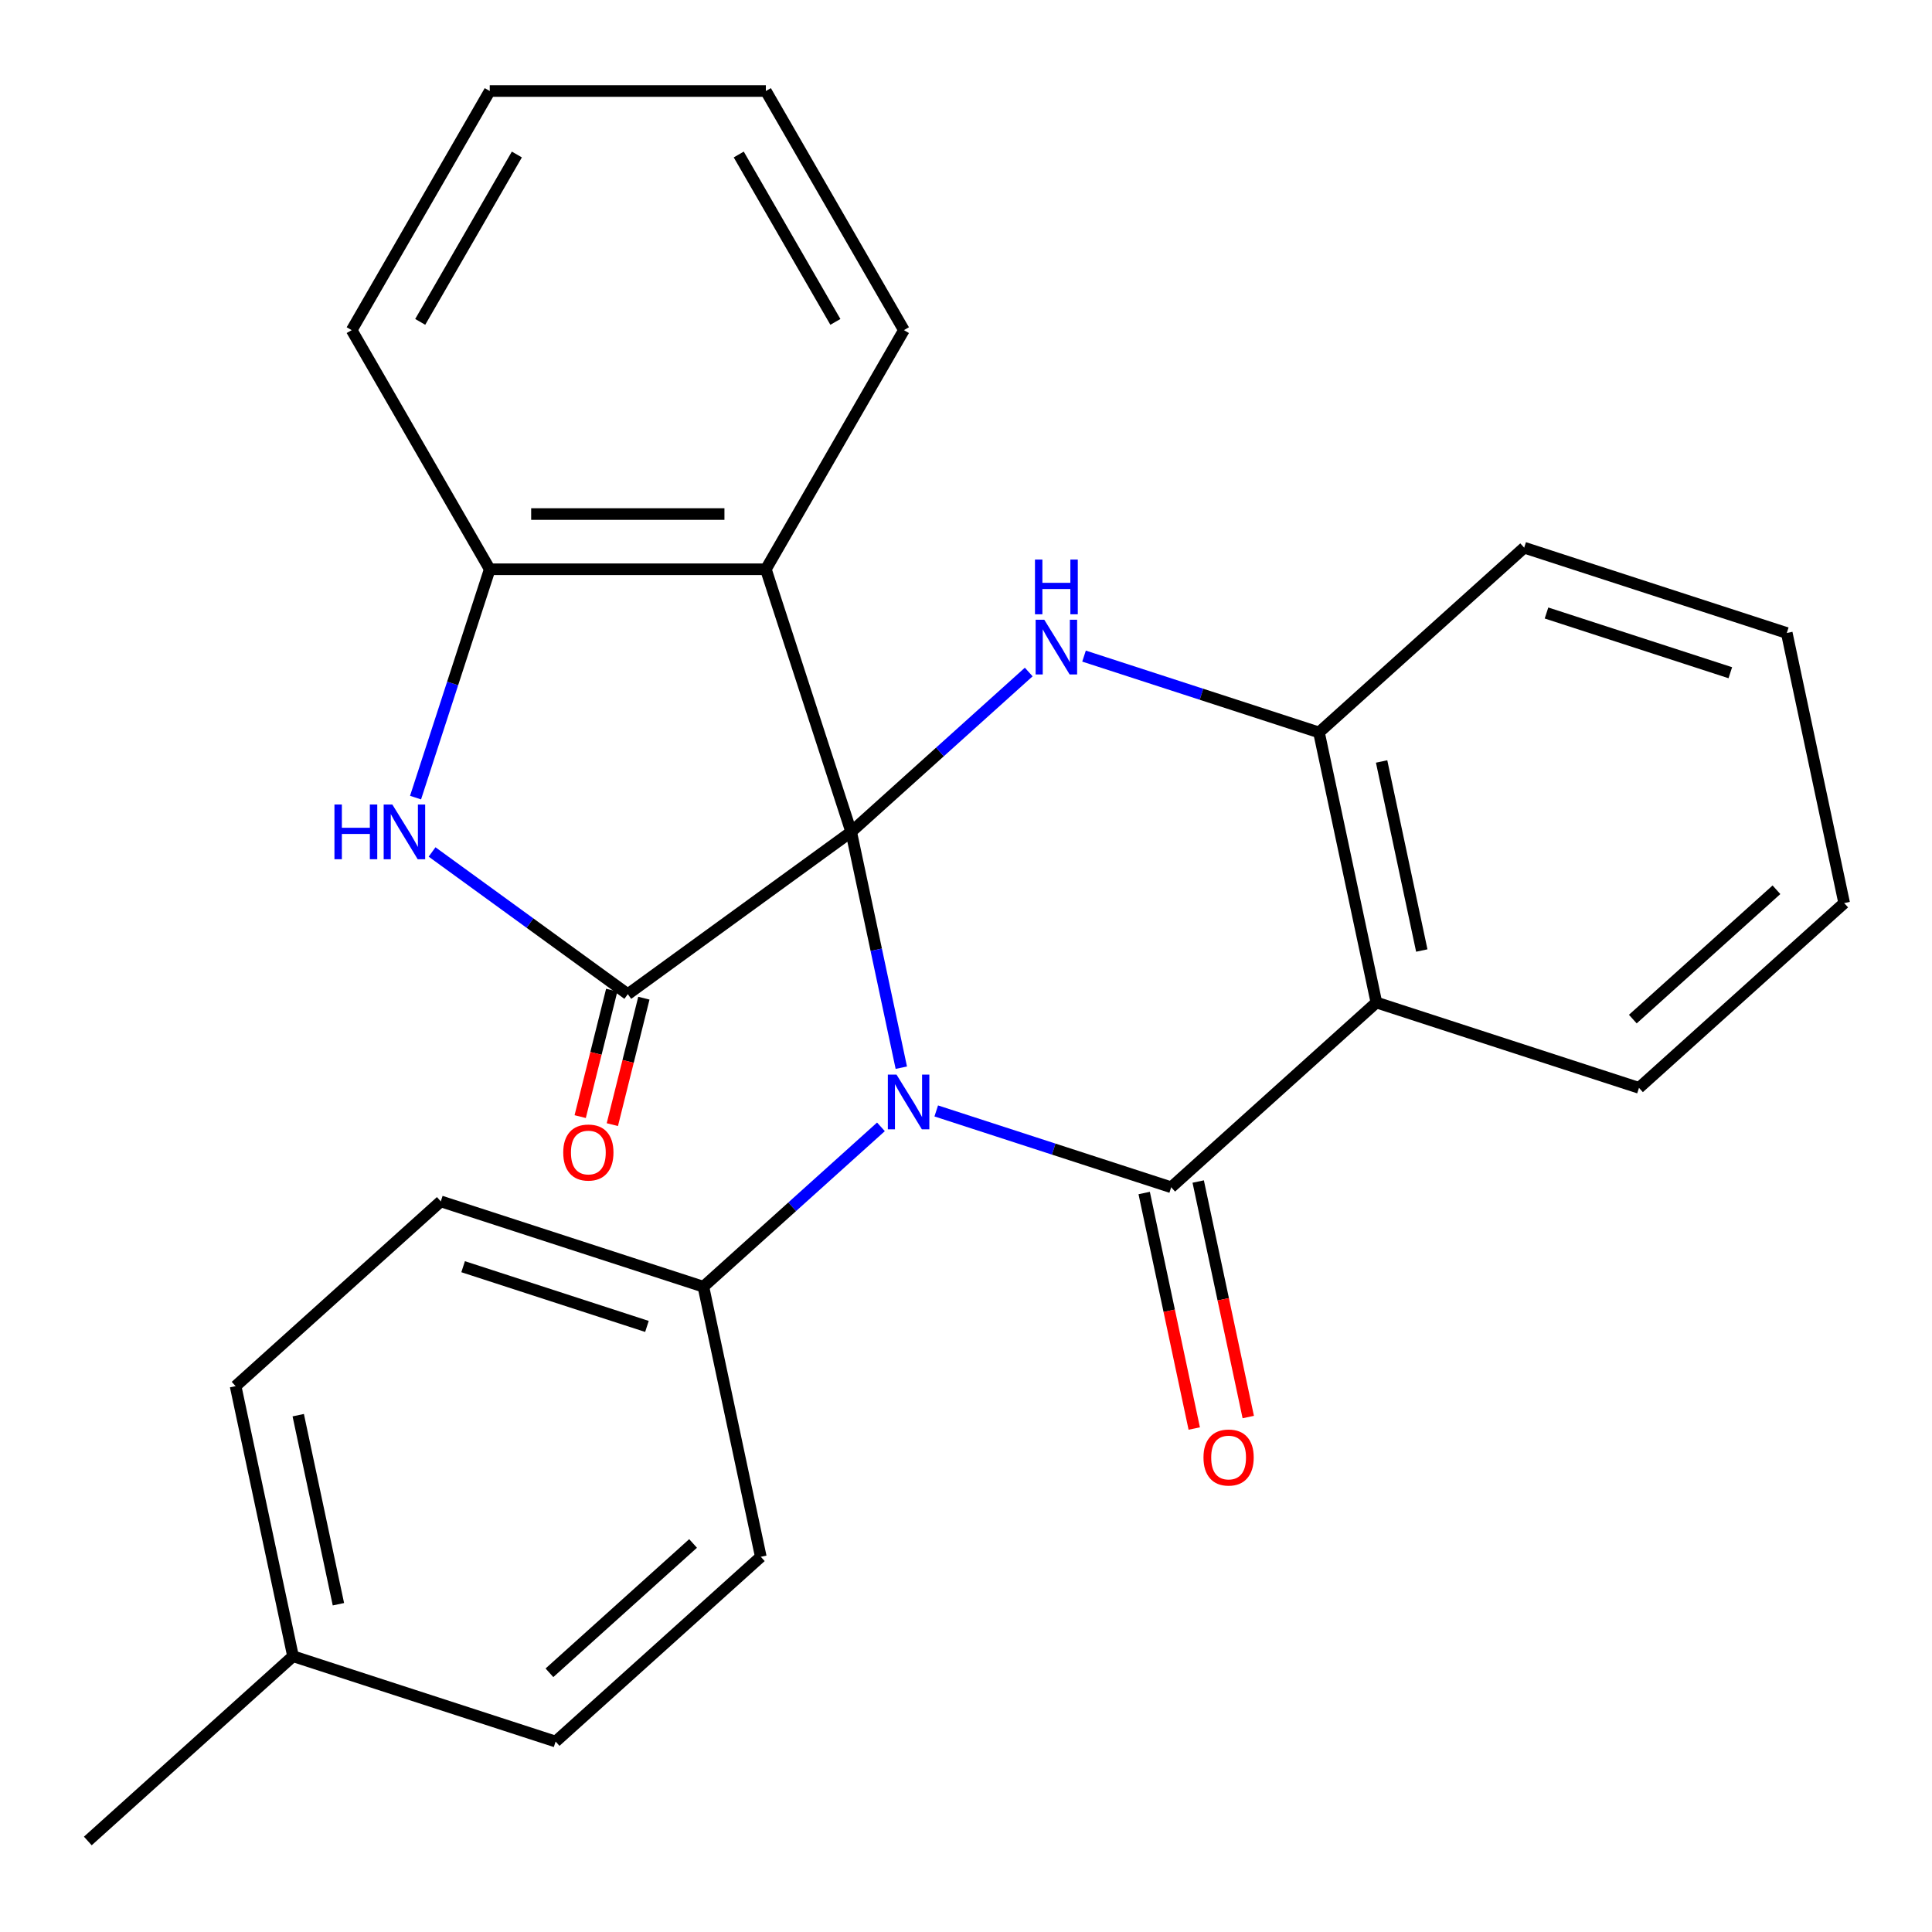 <?xml version='1.0' encoding='iso-8859-1'?>
<svg version='1.1' baseProfile='full'
              xmlns='http://www.w3.org/2000/svg'
                      xmlns:rdkit='http://www.rdkit.org/xml'
                      xmlns:xlink='http://www.w3.org/1999/xlink'
                  xml:space='preserve'
width='1000px' height='1000px' viewBox='0 0 1000 1000'>
<!-- END OF HEADER -->
<rect style='opacity:1.0;fill:#FFFFFF;stroke:none' width='1000' height='1000' x='0' y='0'> </rect>
<path class='bond-0' d='M 440.572,430.574 L 453.544,491.604' style='fill:none;fill-rule:evenodd;stroke:#000000;stroke-width:6px;stroke-linecap:butt;stroke-linejoin:miter;stroke-opacity:1' />
<path class='bond-0' d='M 453.544,491.604 L 466.517,552.634' style='fill:none;fill-rule:evenodd;stroke:#0000FF;stroke-width:6px;stroke-linecap:butt;stroke-linejoin:miter;stroke-opacity:1' />
<path class='bond-2' d='M 440.572,430.574 L 324.95,514.578' style='fill:none;fill-rule:evenodd;stroke:#000000;stroke-width:6px;stroke-linecap:butt;stroke-linejoin:miter;stroke-opacity:1' />
<path class='bond-3' d='M 440.572,430.574 L 486.519,389.202' style='fill:none;fill-rule:evenodd;stroke:#000000;stroke-width:6px;stroke-linecap:butt;stroke-linejoin:miter;stroke-opacity:1' />
<path class='bond-3' d='M 486.519,389.202 L 532.467,347.831' style='fill:none;fill-rule:evenodd;stroke:#0000FF;stroke-width:6px;stroke-linecap:butt;stroke-linejoin:miter;stroke-opacity:1' />
<path class='bond-4' d='M 440.572,430.574 L 396.408,294.652' style='fill:none;fill-rule:evenodd;stroke:#000000;stroke-width:6px;stroke-linecap:butt;stroke-linejoin:miter;stroke-opacity:1' />
<path class='bond-1' d='M 484.599,575.018 L 545.403,594.775' style='fill:none;fill-rule:evenodd;stroke:#0000FF;stroke-width:6px;stroke-linecap:butt;stroke-linejoin:miter;stroke-opacity:1' />
<path class='bond-1' d='M 545.403,594.775 L 606.208,614.531' style='fill:none;fill-rule:evenodd;stroke:#000000;stroke-width:6px;stroke-linecap:butt;stroke-linejoin:miter;stroke-opacity:1' />
<path class='bond-9' d='M 455.973,583.255 L 410.026,624.626' style='fill:none;fill-rule:evenodd;stroke:#0000FF;stroke-width:6px;stroke-linecap:butt;stroke-linejoin:miter;stroke-opacity:1' />
<path class='bond-9' d='M 410.026,624.626 L 364.078,665.997' style='fill:none;fill-rule:evenodd;stroke:#000000;stroke-width:6px;stroke-linecap:butt;stroke-linejoin:miter;stroke-opacity:1' />
<path class='bond-10' d='M 592.228,617.502 L 605.184,678.453' style='fill:none;fill-rule:evenodd;stroke:#000000;stroke-width:6px;stroke-linecap:butt;stroke-linejoin:miter;stroke-opacity:1' />
<path class='bond-10' d='M 605.184,678.453 L 618.139,739.403' style='fill:none;fill-rule:evenodd;stroke:#FF0000;stroke-width:6px;stroke-linecap:butt;stroke-linejoin:miter;stroke-opacity:1' />
<path class='bond-10' d='M 620.187,611.56 L 633.143,672.51' style='fill:none;fill-rule:evenodd;stroke:#000000;stroke-width:6px;stroke-linecap:butt;stroke-linejoin:miter;stroke-opacity:1' />
<path class='bond-10' d='M 633.143,672.51 L 646.098,733.46' style='fill:none;fill-rule:evenodd;stroke:#FF0000;stroke-width:6px;stroke-linecap:butt;stroke-linejoin:miter;stroke-opacity:1' />
<path class='bond-27' d='M 606.208,614.531 L 712.416,518.901' style='fill:none;fill-rule:evenodd;stroke:#000000;stroke-width:6px;stroke-linecap:butt;stroke-linejoin:miter;stroke-opacity:1' />
<path class='bond-6' d='M 324.95,514.578 L 274.295,477.775' style='fill:none;fill-rule:evenodd;stroke:#000000;stroke-width:6px;stroke-linecap:butt;stroke-linejoin:miter;stroke-opacity:1' />
<path class='bond-6' d='M 274.295,477.775 L 223.641,440.973' style='fill:none;fill-rule:evenodd;stroke:#0000FF;stroke-width:6px;stroke-linecap:butt;stroke-linejoin:miter;stroke-opacity:1' />
<path class='bond-11' d='M 316.63,512.503 L 308.468,545.23' style='fill:none;fill-rule:evenodd;stroke:#000000;stroke-width:6px;stroke-linecap:butt;stroke-linejoin:miter;stroke-opacity:1' />
<path class='bond-11' d='M 308.468,545.23 L 300.307,577.956' style='fill:none;fill-rule:evenodd;stroke:#FF0000;stroke-width:6px;stroke-linecap:butt;stroke-linejoin:miter;stroke-opacity:1' />
<path class='bond-11' d='M 333.27,516.653 L 325.108,549.38' style='fill:none;fill-rule:evenodd;stroke:#000000;stroke-width:6px;stroke-linecap:butt;stroke-linejoin:miter;stroke-opacity:1' />
<path class='bond-11' d='M 325.108,549.38 L 316.947,582.106' style='fill:none;fill-rule:evenodd;stroke:#FF0000;stroke-width:6px;stroke-linecap:butt;stroke-linejoin:miter;stroke-opacity:1' />
<path class='bond-7' d='M 561.093,339.594 L 621.897,359.351' style='fill:none;fill-rule:evenodd;stroke:#0000FF;stroke-width:6px;stroke-linecap:butt;stroke-linejoin:miter;stroke-opacity:1' />
<path class='bond-7' d='M 621.897,359.351 L 682.702,379.107' style='fill:none;fill-rule:evenodd;stroke:#000000;stroke-width:6px;stroke-linecap:butt;stroke-linejoin:miter;stroke-opacity:1' />
<path class='bond-8' d='M 396.408,294.652 L 253.491,294.652' style='fill:none;fill-rule:evenodd;stroke:#000000;stroke-width:6px;stroke-linecap:butt;stroke-linejoin:miter;stroke-opacity:1' />
<path class='bond-8' d='M 374.971,266.068 L 274.929,266.068' style='fill:none;fill-rule:evenodd;stroke:#000000;stroke-width:6px;stroke-linecap:butt;stroke-linejoin:miter;stroke-opacity:1' />
<path class='bond-14' d='M 396.408,294.652 L 467.867,170.882' style='fill:none;fill-rule:evenodd;stroke:#000000;stroke-width:6px;stroke-linecap:butt;stroke-linejoin:miter;stroke-opacity:1' />
<path class='bond-5' d='M 712.416,518.901 L 682.702,379.107' style='fill:none;fill-rule:evenodd;stroke:#000000;stroke-width:6px;stroke-linecap:butt;stroke-linejoin:miter;stroke-opacity:1' />
<path class='bond-5' d='M 735.917,491.989 L 715.117,394.134' style='fill:none;fill-rule:evenodd;stroke:#000000;stroke-width:6px;stroke-linecap:butt;stroke-linejoin:miter;stroke-opacity:1' />
<path class='bond-15' d='M 712.416,518.901 L 848.338,563.065' style='fill:none;fill-rule:evenodd;stroke:#000000;stroke-width:6px;stroke-linecap:butt;stroke-linejoin:miter;stroke-opacity:1' />
<path class='bond-26' d='M 215.089,412.841 L 234.29,353.746' style='fill:none;fill-rule:evenodd;stroke:#0000FF;stroke-width:6px;stroke-linecap:butt;stroke-linejoin:miter;stroke-opacity:1' />
<path class='bond-26' d='M 234.29,353.746 L 253.491,294.652' style='fill:none;fill-rule:evenodd;stroke:#000000;stroke-width:6px;stroke-linecap:butt;stroke-linejoin:miter;stroke-opacity:1' />
<path class='bond-19' d='M 682.702,379.107 L 788.909,283.477' style='fill:none;fill-rule:evenodd;stroke:#000000;stroke-width:6px;stroke-linecap:butt;stroke-linejoin:miter;stroke-opacity:1' />
<path class='bond-20' d='M 253.491,294.652 L 182.033,170.882' style='fill:none;fill-rule:evenodd;stroke:#000000;stroke-width:6px;stroke-linecap:butt;stroke-linejoin:miter;stroke-opacity:1' />
<path class='bond-12' d='M 364.078,665.997 L 228.156,621.834' style='fill:none;fill-rule:evenodd;stroke:#000000;stroke-width:6px;stroke-linecap:butt;stroke-linejoin:miter;stroke-opacity:1' />
<path class='bond-12' d='M 334.857,686.557 L 239.712,655.643' style='fill:none;fill-rule:evenodd;stroke:#000000;stroke-width:6px;stroke-linecap:butt;stroke-linejoin:miter;stroke-opacity:1' />
<path class='bond-13' d='M 364.078,665.997 L 393.792,805.791' style='fill:none;fill-rule:evenodd;stroke:#000000;stroke-width:6px;stroke-linecap:butt;stroke-linejoin:miter;stroke-opacity:1' />
<path class='bond-17' d='M 228.156,621.834 L 121.948,717.464' style='fill:none;fill-rule:evenodd;stroke:#000000;stroke-width:6px;stroke-linecap:butt;stroke-linejoin:miter;stroke-opacity:1' />
<path class='bond-16' d='M 393.792,805.791 L 287.584,901.421' style='fill:none;fill-rule:evenodd;stroke:#000000;stroke-width:6px;stroke-linecap:butt;stroke-linejoin:miter;stroke-opacity:1' />
<path class='bond-16' d='M 358.735,798.894 L 284.389,865.835' style='fill:none;fill-rule:evenodd;stroke:#000000;stroke-width:6px;stroke-linecap:butt;stroke-linejoin:miter;stroke-opacity:1' />
<path class='bond-23' d='M 467.867,170.882 L 396.408,47.113' style='fill:none;fill-rule:evenodd;stroke:#000000;stroke-width:6px;stroke-linecap:butt;stroke-linejoin:miter;stroke-opacity:1' />
<path class='bond-23' d='M 432.394,166.608 L 382.373,79.97' style='fill:none;fill-rule:evenodd;stroke:#000000;stroke-width:6px;stroke-linecap:butt;stroke-linejoin:miter;stroke-opacity:1' />
<path class='bond-29' d='M 848.338,563.065 L 954.545,467.435' style='fill:none;fill-rule:evenodd;stroke:#000000;stroke-width:6px;stroke-linecap:butt;stroke-linejoin:miter;stroke-opacity:1' />
<path class='bond-29' d='M 845.143,527.479 L 919.488,460.538' style='fill:none;fill-rule:evenodd;stroke:#000000;stroke-width:6px;stroke-linecap:butt;stroke-linejoin:miter;stroke-opacity:1' />
<path class='bond-18' d='M 287.584,901.421 L 151.662,857.257' style='fill:none;fill-rule:evenodd;stroke:#000000;stroke-width:6px;stroke-linecap:butt;stroke-linejoin:miter;stroke-opacity:1' />
<path class='bond-30' d='M 121.948,717.464 L 151.662,857.257' style='fill:none;fill-rule:evenodd;stroke:#000000;stroke-width:6px;stroke-linecap:butt;stroke-linejoin:miter;stroke-opacity:1' />
<path class='bond-30' d='M 154.364,732.49 L 175.164,830.345' style='fill:none;fill-rule:evenodd;stroke:#000000;stroke-width:6px;stroke-linecap:butt;stroke-linejoin:miter;stroke-opacity:1' />
<path class='bond-21' d='M 151.662,857.257 L 45.455,952.887' style='fill:none;fill-rule:evenodd;stroke:#000000;stroke-width:6px;stroke-linecap:butt;stroke-linejoin:miter;stroke-opacity:1' />
<path class='bond-25' d='M 788.909,283.477 L 924.831,327.641' style='fill:none;fill-rule:evenodd;stroke:#000000;stroke-width:6px;stroke-linecap:butt;stroke-linejoin:miter;stroke-opacity:1' />
<path class='bond-25' d='M 800.465,317.286 L 895.61,348.201' style='fill:none;fill-rule:evenodd;stroke:#000000;stroke-width:6px;stroke-linecap:butt;stroke-linejoin:miter;stroke-opacity:1' />
<path class='bond-28' d='M 182.033,170.882 L 253.491,47.113' style='fill:none;fill-rule:evenodd;stroke:#000000;stroke-width:6px;stroke-linecap:butt;stroke-linejoin:miter;stroke-opacity:1' />
<path class='bond-28' d='M 217.506,166.608 L 267.527,79.97' style='fill:none;fill-rule:evenodd;stroke:#000000;stroke-width:6px;stroke-linecap:butt;stroke-linejoin:miter;stroke-opacity:1' />
<path class='bond-22' d='M 954.545,467.435 L 924.831,327.641' style='fill:none;fill-rule:evenodd;stroke:#000000;stroke-width:6px;stroke-linecap:butt;stroke-linejoin:miter;stroke-opacity:1' />
<path class='bond-24' d='M 396.408,47.113 L 253.491,47.113' style='fill:none;fill-rule:evenodd;stroke:#000000;stroke-width:6px;stroke-linecap:butt;stroke-linejoin:miter;stroke-opacity:1' />
<path  class='atom-1' d='M 464.026 556.207
L 473.306 571.207
Q 474.226 572.687, 475.706 575.367
Q 477.186 578.047, 477.266 578.207
L 477.266 556.207
L 481.026 556.207
L 481.026 584.527
L 477.146 584.527
L 467.186 568.127
Q 466.026 566.207, 464.786 564.007
Q 463.586 561.807, 463.226 561.127
L 463.226 584.527
L 459.546 584.527
L 459.546 556.207
L 464.026 556.207
' fill='#0000FF'/>
<path  class='atom-4' d='M 540.52 320.784
L 549.8 335.784
Q 550.72 337.264, 552.2 339.944
Q 553.68 342.624, 553.76 342.784
L 553.76 320.784
L 557.52 320.784
L 557.52 349.104
L 553.64 349.104
L 543.68 332.704
Q 542.52 330.784, 541.28 328.584
Q 540.08 326.384, 539.72 325.704
L 539.72 349.104
L 536.04 349.104
L 536.04 320.784
L 540.52 320.784
' fill='#0000FF'/>
<path  class='atom-4' d='M 535.7 289.632
L 539.54 289.632
L 539.54 301.672
L 554.02 301.672
L 554.02 289.632
L 557.86 289.632
L 557.86 317.952
L 554.02 317.952
L 554.02 304.872
L 539.54 304.872
L 539.54 317.952
L 535.7 317.952
L 535.7 289.632
' fill='#0000FF'/>
<path  class='atom-7' d='M 173.108 416.414
L 176.948 416.414
L 176.948 428.454
L 191.428 428.454
L 191.428 416.414
L 195.268 416.414
L 195.268 444.734
L 191.428 444.734
L 191.428 431.654
L 176.948 431.654
L 176.948 444.734
L 173.108 444.734
L 173.108 416.414
' fill='#0000FF'/>
<path  class='atom-7' d='M 203.068 416.414
L 212.348 431.414
Q 213.268 432.894, 214.748 435.574
Q 216.228 438.254, 216.308 438.414
L 216.308 416.414
L 220.068 416.414
L 220.068 444.734
L 216.188 444.734
L 206.228 428.334
Q 205.068 426.414, 203.828 424.214
Q 202.628 422.014, 202.268 421.334
L 202.268 444.734
L 198.588 444.734
L 198.588 416.414
L 203.068 416.414
' fill='#0000FF'/>
<path  class='atom-11' d='M 622.922 754.405
Q 622.922 747.605, 626.282 743.805
Q 629.642 740.005, 635.922 740.005
Q 642.202 740.005, 645.562 743.805
Q 648.922 747.605, 648.922 754.405
Q 648.922 761.285, 645.522 765.205
Q 642.122 769.085, 635.922 769.085
Q 629.682 769.085, 626.282 765.205
Q 622.922 761.325, 622.922 754.405
M 635.922 765.885
Q 640.242 765.885, 642.562 763.005
Q 644.922 760.085, 644.922 754.405
Q 644.922 748.845, 642.562 746.045
Q 640.242 743.205, 635.922 743.205
Q 631.602 743.205, 629.242 746.005
Q 626.922 748.805, 626.922 754.405
Q 626.922 760.125, 629.242 763.005
Q 631.602 765.885, 635.922 765.885
' fill='#FF0000'/>
<path  class='atom-12' d='M 291.529 596.541
Q 291.529 589.741, 294.889 585.941
Q 298.249 582.141, 304.529 582.141
Q 310.809 582.141, 314.169 585.941
Q 317.529 589.741, 317.529 596.541
Q 317.529 603.421, 314.129 607.341
Q 310.729 611.221, 304.529 611.221
Q 298.289 611.221, 294.889 607.341
Q 291.529 603.461, 291.529 596.541
M 304.529 608.021
Q 308.849 608.021, 311.169 605.141
Q 313.529 602.221, 313.529 596.541
Q 313.529 590.981, 311.169 588.181
Q 308.849 585.341, 304.529 585.341
Q 300.209 585.341, 297.849 588.141
Q 295.529 590.941, 295.529 596.541
Q 295.529 602.261, 297.849 605.141
Q 300.209 608.021, 304.529 608.021
' fill='#FF0000'/>
</svg>

